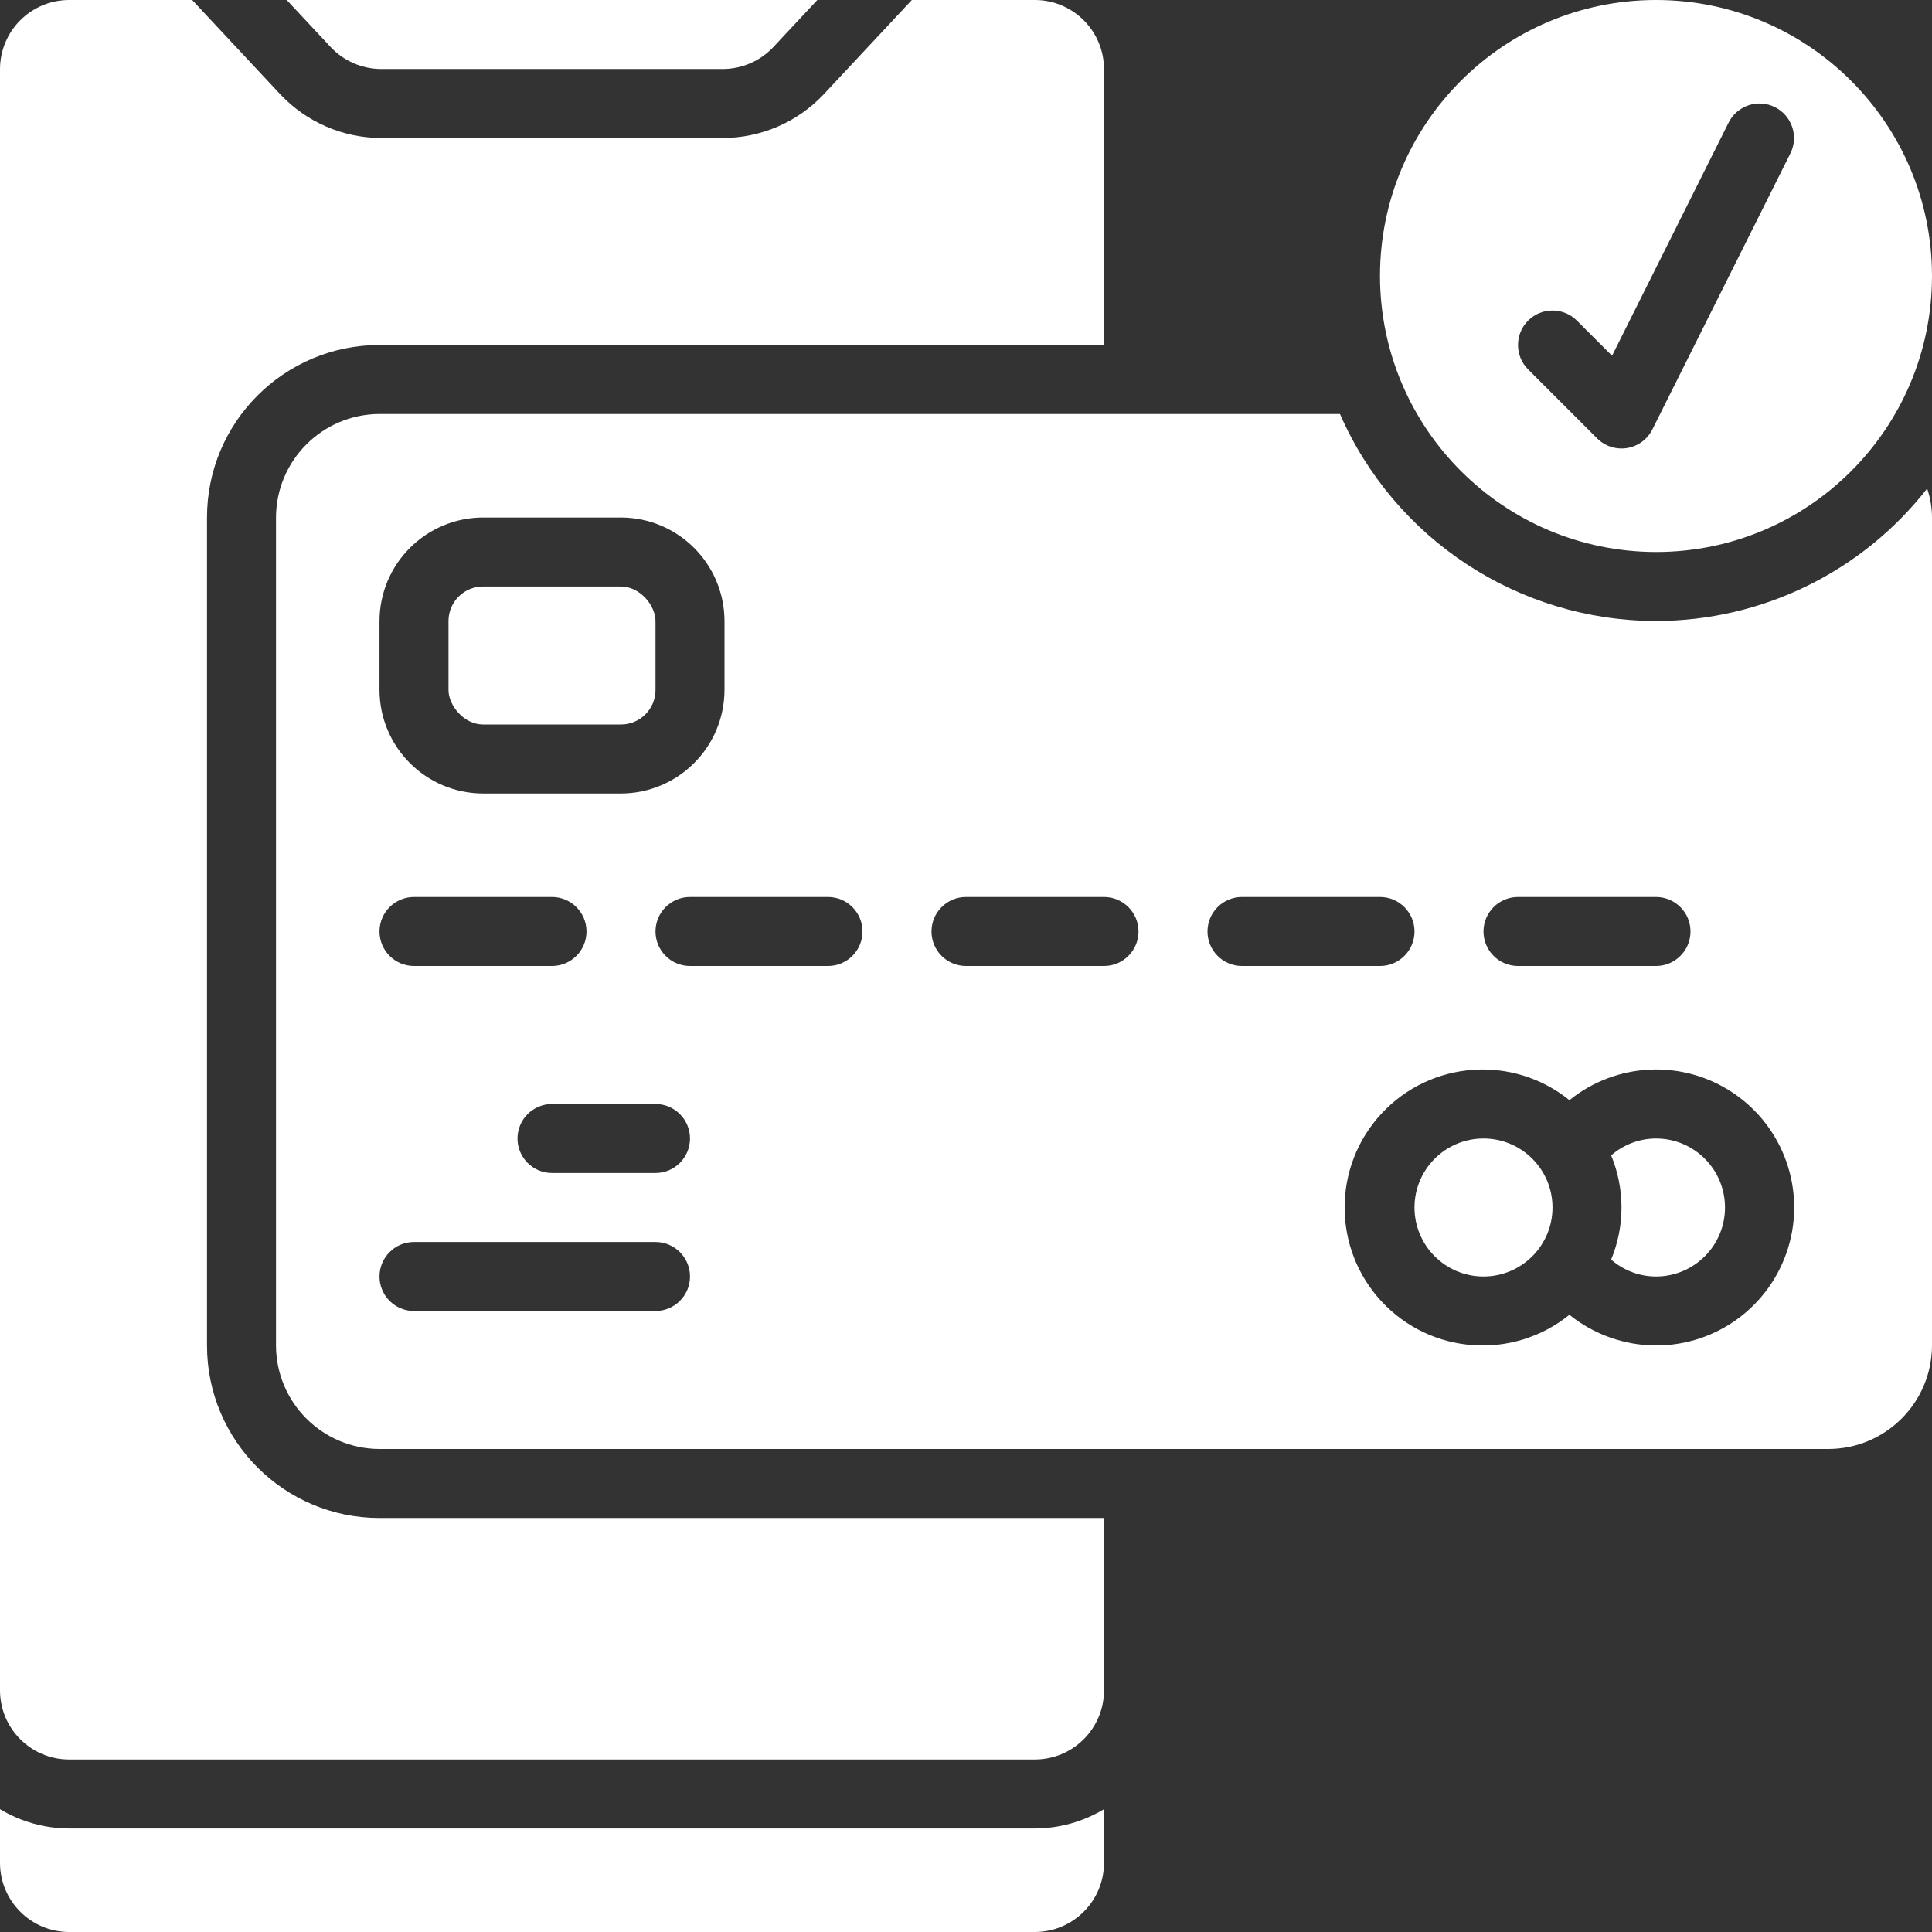 <svg height="300" viewBox="0 0 56 56" width="300" xmlns="http://www.w3.org/2000/svg" version="1.1" xmlns:xlink="http://www.w3.org/1999/xlink" xmlns:svgjs="http://svgjs.dev/svgjs"><rect x="0" y="0" width="56" height="56" fill="#333333" stroke="none"/><g width="100%" height="100%" transform="matrix(1,0,0,1,0,0)"><g id="Page-1" fill="none" fill-rule="evenodd"><g id="023---Secure-Mobile-Payment" fill="rgb(0,0,0)" fill-rule="nonzero"><path id="Shape" d="m2 53c-.705-.003-1.396-.196-2-.56v1.56c.003 1.103.897 1.997 2 2h28c1.103-.003 1.997-.897 2-2v-1.56c-.604.364-1.295.557-2 .56z" fill="#ffffff" fill-opacity="1" data-original-color="#000000ff" stroke="none" stroke-opacity="1"/><rect id="Rectangle-path" height="4" rx="1" width="6" x="13" y="17" fill="#ffffff" fill-opacity="1" data-original-color="#000000ff" stroke="none" stroke-opacity="1"/><path id="Shape" d="m11.05 2h9.9c.552-.002 1.08-.229 1.46-.63l1.28-1.37h-15.38l1.28 1.37c.38.401.908.628 1.46.63z" fill="#ffffff" fill-opacity="1" data-original-color="#000000ff" stroke="none" stroke-opacity="1"/><path id="Shape" d="m48 16c4.418 0 8-3.582 8-8s-3.582-8-8-8-8 3.582-8 8c.006 4.416 3.584 7.994 8 8zm-3.707-6.707c.39-.39 1.024-.39 1.414 0l1.019 1.019 3.379-6.759c.247-.494.848-.695 1.342-.448s.695.848.448 1.342l-4 8c-.144.288-.417.489-.735.54-.053.009-.106.013-.16.013-.265-0-.52-.105-.707-.293l-2-2c-.39-.39-.39-1.024 0-1.414z" fill="#ffffff" fill-opacity="1" data-original-color="#000000ff" stroke="none" stroke-opacity="1"/><circle id="Oval" cx="43" cy="35" r="2" fill="#ffffff" fill-opacity="1" data-original-color="#000000ff" stroke="none" stroke-opacity="1"/><path id="Shape" d="m6 39v-24c0-2.761 2.239-5 5-5h21v-8c-.003-1.103-.897-1.997-2-2h-3.57l-2.56 2.74c-.759.803-1.815 1.259-2.92 1.26h-9.9c-1.105-.001-2.161-.457-2.92-1.26l-2.56-2.74h-3.57c-1.103.003-1.997.897-2 2v47c.003 1.103.897 1.997 2 2h28c1.103-.003 1.997-.897 2-2v-5h-21c-2.761 0-5-2.239-5-5z" fill="#ffffff" fill-opacity="1" data-original-color="#000000ff" stroke="none" stroke-opacity="1"/><path id="Shape" d="m48 18c-3.973-.005-7.568-2.36-9.16-6h-27.84c-1.655.005-2.995 1.345-3 3v24c.005 1.655 1.345 2.995 3 3h42c1.655-.005 2.995-1.345 3-3v-24c-.001-.286-.048-.569-.14-.84-1.89 2.421-4.789 3.837-7.86 3.84zm-4 8h4c.552 0 1 .448 1 1s-.448 1-1 1h-4c-.552 0-1-.448-1-1s.448-1 1-1zm-33-8c.005-1.655 1.345-2.995 3-3h4c1.655.005 2.995 1.345 3 3v2c-.005 1.655-1.345 2.995-3 3h-4c-1.655-.005-2.995-1.345-3-3zm1 8h4c.552 0 1 .448 1 1s-.448 1-1 1h-4c-.552 0-1-.448-1-1s.448-1 1-1zm7 12h-7c-.552 0-1-.448-1-1s.448-1 1-1h7c.552 0 1 .448 1 1s-.448 1-1 1zm0-4h-3c-.552 0-1-.448-1-1s.448-1 1-1h3c.552 0 1 .448 1 1s-.448 1-1 1zm5-6h-4c-.552 0-1-.448-1-1s.448-1 1-1h4c.552 0 1 .448 1 1s-.448 1-1 1zm8 0h-4c-.552 0-1-.448-1-1s.448-1 1-1h4c.552 0 1 .448 1 1s-.448 1-1 1zm3-1c0-.552.448-1 1-1h4c.552 0 1 .448 1 1s-.448 1-1 1h-4c-.552 0-1-.448-1-1zm13 12c-.913-.003-1.799-.317-2.51-.89-1.633 1.321-4.009 1.154-5.441-.383-1.432-1.536-1.432-3.919 0-5.455 1.432-1.536 3.808-1.703 5.441-.383 1.368-1.106 3.298-1.189 4.755-.204 1.458.985 2.101 2.806 1.584 4.488s-2.07 2.829-3.829 2.826z" fill="#ffffff" fill-opacity="1" data-original-color="#000000ff" stroke="none" stroke-opacity="1"/><path id="Shape" d="m48 33c-.478.001-.94.175-1.3.49.4.967.4 2.053 0 3.02.36.315.822.489 1.3.49 1.105 0 2-.895 2-2s-.895-2-2-2z" fill="#ffffff" fill-opacity="1" data-original-color="#000000ff" stroke="none" stroke-opacity="1"/></g></g></g></svg>